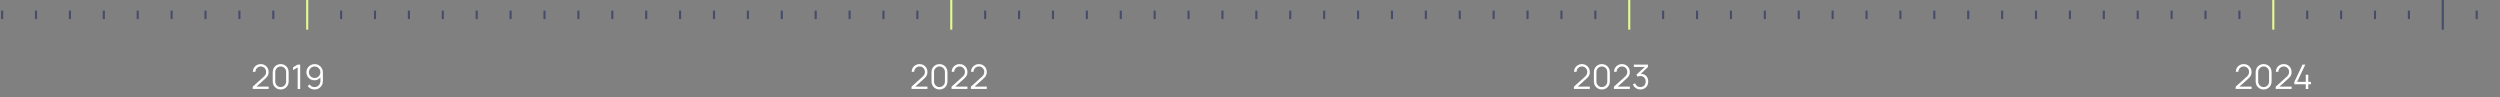 <svg xmlns="http://www.w3.org/2000/svg" width="1180" height="46" viewBox="0 0 1180 46" fill="none"><rect x="0" y="0" width="1180" height="46" fill="#808080" stroke="none"/><path d="M1 5L1 9" stroke="#464D6C"></path><path d="M17 5L17 9" stroke="#464D6C"></path><path d="M33 5L33 9" stroke="#464D6C"></path><path d="M49 5L49 9" stroke="#464D6C"></path><path d="M65 5L65 9" stroke="#464D6C"></path><path d="M81 5L81 9" stroke="#464D6C"></path><path d="M97 5L97 9" stroke="#464D6C"></path><path d="M113 5L113 9" stroke="#464D6C"></path><path d="M129 5L129 9" stroke="#464D6C"></path><path d="M145 0L145 14" stroke="#E4FA8E"></path><path d="M161 5L161 9" stroke="#464D6C"></path><path d="M177 5L177 9" stroke="#464D6C"></path><path d="M193 5L193 9" stroke="#464D6C"></path><path d="M209 5L209 9" stroke="#464D6C"></path><path d="M225 5L225 9" stroke="#464D6C"></path><path d="M241 5L241 9" stroke="#464D6C"></path><path d="M257 5L257 9" stroke="#464D6C"></path><path d="M273 5L273 9" stroke="#464D6C"></path><path d="M289 5L289 9" stroke="#464D6C"></path><path d="M305 5L305 9" stroke="#464D6C"></path><path d="M321 5L321 9" stroke="#464D6C"></path><path d="M337 5L337 9" stroke="#464D6C"></path><path d="M353 5L353 9" stroke="#464D6C"></path><path d="M369 5L369 9" stroke="#464D6C"></path><path d="M385 5L385 9" stroke="#464D6C"></path><path d="M401 5L401 9" stroke="#464D6C"></path><path d="M417 5L417 9" stroke="#464D6C"></path><path d="M433 5L433 9" stroke="#464D6C"></path><path d="M449 0L449 14" stroke="#E4FA8E"></path><path d="M465 5L465 9" stroke="#464D6C"></path><path d="M481 5L481 9" stroke="#464D6C"></path><path d="M497 5L497 9" stroke="#464D6C"></path><path d="M513 5L513 9" stroke="#464D6C"></path><path d="M529 5L529 9" stroke="#464D6C"></path><path d="M545 5L545 9" stroke="#464D6C"></path><path d="M561 5L561 9" stroke="#464D6C"></path><path d="M577 5L577 9" stroke="#464D6C"></path><path d="M593 5L593 9" stroke="#464D6C"></path><path d="M609 5L609 9" stroke="#464D6C"></path><path d="M625 5L625 9" stroke="#464D6C"></path><path d="M641 5L641 9" stroke="#464D6C"></path><path d="M657 5L657 9" stroke="#464D6C"></path><path d="M673 5L673 9" stroke="#464D6C"></path><path d="M689 5L689 9" stroke="#464D6C"></path><path d="M705 5L705 9" stroke="#464D6C"></path><path d="M721 5L721 9" stroke="#464D6C"></path><path d="M737 5L737 9" stroke="#464D6C"></path><path d="M753 5L753 9" stroke="#464D6C"></path><path d="M769 0L769 14" stroke="#E4FA8E"></path><path d="M785 5L785 9" stroke="#464D6C"></path><path d="M801 5L801 9" stroke="#464D6C"></path><path d="M817 5L817 9" stroke="#464D6C"></path><path d="M833 5L833 9" stroke="#464D6C"></path><path d="M849 5L849 9" stroke="#464D6C"></path><path d="M865 5L865 9" stroke="#464D6C"></path><path d="M881 5L881 9" stroke="#464D6C"></path><path d="M897 5L897 9" stroke="#464D6C"></path><path d="M913 5L913 9" stroke="#464D6C"></path><path d="M929 5L929 9" stroke="#464D6C"></path><path d="M945 5L945 9" stroke="#464D6C"></path><path d="M961 5L961 9" stroke="#464D6C"></path><path d="M977 5L977 9" stroke="#464D6C"></path><path d="M993 5L993 9" stroke="#464D6C"></path><path d="M1009 5L1009 9" stroke="#464D6C"></path><path d="M1025 5L1025 9" stroke="#464D6C"></path><path d="M1041 5L1041 9" stroke="#464D6C"></path><path d="M1057 5L1057 9" stroke="#464D6C"></path><path d="M1073 0L1073 14" stroke="#E4FA8E"></path><path d="M1089 5L1089 9" stroke="#464D6C"></path><path d="M1105 5L1105 9" stroke="#464D6C"></path><path d="M1121 5L1121 9" stroke="#464D6C"></path><path d="M1137 5L1137 9" stroke="#464D6C"></path><path d="M1153 0L1153 14" stroke="#464D6C"></path><path d="M1169 5L1169 9" stroke="#464D6C"></path><path d="M119.277 41.992L119.285 40.92L124.493 36.216C124.941 35.811 125.237 35.427 125.381 35.064C125.53 34.696 125.605 34.312 125.605 33.912C125.605 33.437 125.493 33.008 125.269 32.624C125.045 32.24 124.743 31.936 124.365 31.712C123.986 31.483 123.562 31.368 123.093 31.368C122.602 31.368 122.165 31.485 121.781 31.72C121.397 31.955 121.093 32.264 120.869 32.648C120.65 33.032 120.543 33.451 120.549 33.904H119.349C119.349 33.205 119.514 32.579 119.845 32.024C120.175 31.469 120.623 31.035 121.189 30.72C121.754 30.4 122.394 30.24 123.109 30.24C123.807 30.24 124.434 30.405 124.989 30.736C125.549 31.061 125.989 31.504 126.309 32.064C126.634 32.619 126.797 33.237 126.797 33.92C126.797 34.4 126.738 34.824 126.621 35.192C126.509 35.555 126.33 35.893 126.085 36.208C125.845 36.517 125.538 36.837 125.165 37.168L120.541 41.344L120.357 40.864H126.797V41.992H119.277ZM132.482 42.24C131.772 42.24 131.132 42.075 130.562 41.744C129.996 41.413 129.548 40.965 129.218 40.4C128.887 39.829 128.722 39.189 128.722 38.48V34C128.722 33.291 128.887 32.653 129.218 32.088C129.548 31.517 129.996 31.067 130.562 30.736C131.132 30.405 131.772 30.24 132.482 30.24C133.191 30.24 133.828 30.405 134.394 30.736C134.964 31.067 135.415 31.517 135.746 32.088C136.076 32.653 136.242 33.291 136.242 34V38.48C136.242 39.189 136.076 39.829 135.746 40.4C135.415 40.965 134.964 41.413 134.394 41.744C133.828 42.075 133.191 42.24 132.482 42.24ZM132.482 41.104C132.956 41.104 133.388 40.989 133.778 40.76C134.167 40.525 134.476 40.213 134.706 39.824C134.935 39.435 135.05 39.005 135.05 38.536V33.944C135.05 33.469 134.935 33.037 134.706 32.648C134.476 32.259 134.167 31.949 133.778 31.72C133.388 31.485 132.956 31.368 132.482 31.368C132.007 31.368 131.575 31.485 131.186 31.72C130.796 31.949 130.487 32.259 130.258 32.648C130.028 33.037 129.914 33.469 129.914 33.944V38.536C129.914 39.005 130.028 39.435 130.258 39.824C130.487 40.213 130.796 40.525 131.186 40.76C131.575 40.989 132.007 41.104 132.482 41.104ZM140.495 42V31.792L138.327 33.096V31.776L140.495 30.48H141.687V42H140.495ZM148.514 30.248C149.239 30.248 149.895 30.424 150.482 30.776C151.074 31.123 151.543 31.597 151.89 32.2C152.236 32.797 152.41 33.469 152.41 34.216V38.216C152.41 38.984 152.236 39.672 151.89 40.28C151.543 40.888 151.068 41.368 150.466 41.72C149.868 42.067 149.188 42.24 148.426 42.24C147.77 42.24 147.162 42.096 146.602 41.808C146.047 41.515 145.588 41.112 145.226 40.6L146.122 39.856C146.367 40.235 146.692 40.539 147.098 40.768C147.508 40.997 147.951 41.112 148.426 41.112C148.97 41.112 149.45 40.984 149.866 40.728C150.287 40.467 150.618 40.125 150.858 39.704C151.103 39.277 151.226 38.816 151.226 38.32V35.808L151.514 36.144C151.183 36.672 150.743 37.099 150.194 37.424C149.65 37.749 149.052 37.912 148.402 37.912C147.692 37.912 147.05 37.741 146.474 37.4C145.903 37.059 145.45 36.6 145.114 36.024C144.783 35.448 144.618 34.805 144.618 34.096C144.618 33.387 144.794 32.741 145.146 32.16C145.498 31.573 145.97 31.109 146.562 30.768C147.154 30.421 147.804 30.248 148.514 30.248ZM148.514 31.384C148.012 31.384 147.556 31.507 147.146 31.752C146.735 31.992 146.407 32.317 146.162 32.728C145.922 33.139 145.802 33.595 145.802 34.096C145.802 34.597 145.922 35.053 146.162 35.464C146.402 35.875 146.727 36.203 147.138 36.448C147.548 36.688 148.004 36.808 148.506 36.808C149.007 36.808 149.463 36.688 149.874 36.448C150.29 36.203 150.618 35.875 150.858 35.464C151.103 35.053 151.226 34.597 151.226 34.096C151.226 33.6 151.103 33.147 150.858 32.736C150.618 32.325 150.292 31.997 149.882 31.752C149.471 31.507 149.015 31.384 148.514 31.384Z" fill="white"></path><path d="M430.23 41.992L430.238 40.92L435.446 36.216C435.894 35.811 436.19 35.427 436.334 35.064C436.483 34.696 436.558 34.312 436.558 33.912C436.558 33.437 436.446 33.008 436.222 32.624C435.998 32.24 435.696 31.936 435.318 31.712C434.939 31.483 434.515 31.368 434.046 31.368C433.555 31.368 433.118 31.485 432.734 31.72C432.35 31.955 432.046 32.264 431.822 32.648C431.603 33.032 431.496 33.451 431.502 33.904H430.302C430.302 33.205 430.467 32.579 430.798 32.024C431.128 31.469 431.576 31.035 432.142 30.72C432.707 30.4 433.347 30.24 434.062 30.24C434.76 30.24 435.387 30.405 435.942 30.736C436.502 31.061 436.942 31.504 437.262 32.064C437.587 32.619 437.75 33.237 437.75 33.92C437.75 34.4 437.691 34.824 437.574 35.192C437.462 35.555 437.283 35.893 437.038 36.208C436.798 36.517 436.491 36.837 436.118 37.168L431.494 41.344L431.31 40.864H437.75V41.992H430.23ZM443.435 42.24C442.725 42.24 442.085 42.075 441.515 41.744C440.949 41.413 440.501 40.965 440.171 40.4C439.84 39.829 439.675 39.189 439.675 38.48V34C439.675 33.291 439.84 32.653 440.171 32.088C440.501 31.517 440.949 31.067 441.515 30.736C442.085 30.405 442.725 30.24 443.435 30.24C444.144 30.24 444.781 30.405 445.347 30.736C445.917 31.067 446.368 31.517 446.699 32.088C447.029 32.653 447.195 33.291 447.195 34V38.48C447.195 39.189 447.029 39.829 446.699 40.4C446.368 40.965 445.917 41.413 445.347 41.744C444.781 42.075 444.144 42.24 443.435 42.24ZM443.435 41.104C443.909 41.104 444.341 40.989 444.731 40.76C445.12 40.525 445.429 40.213 445.659 39.824C445.888 39.435 446.003 39.005 446.003 38.536V33.944C446.003 33.469 445.888 33.037 445.659 32.648C445.429 32.259 445.12 31.949 444.731 31.72C444.341 31.485 443.909 31.368 443.435 31.368C442.96 31.368 442.528 31.485 442.139 31.72C441.749 31.949 441.44 32.259 441.211 32.648C440.981 33.037 440.867 33.469 440.867 33.944V38.536C440.867 39.005 440.981 39.435 441.211 39.824C441.44 40.213 441.749 40.525 442.139 40.76C442.528 40.989 442.96 41.104 443.435 41.104ZM449.12 41.992L449.128 40.92L454.336 36.216C454.784 35.811 455.08 35.427 455.224 35.064C455.374 34.696 455.448 34.312 455.448 33.912C455.448 33.437 455.336 33.008 455.112 32.624C454.888 32.24 454.587 31.936 454.208 31.712C453.83 31.483 453.406 31.368 452.936 31.368C452.446 31.368 452.008 31.485 451.624 31.72C451.24 31.955 450.936 32.264 450.712 32.648C450.494 33.032 450.387 33.451 450.392 33.904H449.192C449.192 33.205 449.358 32.579 449.688 32.024C450.019 31.469 450.467 31.035 451.032 30.72C451.598 30.4 452.238 30.24 452.952 30.24C453.651 30.24 454.278 30.405 454.832 30.736C455.392 31.061 455.832 31.504 456.152 32.064C456.478 32.619 456.64 33.237 456.64 33.92C456.64 34.4 456.582 34.824 456.464 35.192C456.352 35.555 456.174 35.893 455.928 36.208C455.688 36.517 455.382 36.837 455.008 37.168L450.384 41.344L450.2 40.864H456.64V41.992H449.12ZM458.245 41.992L458.253 40.92L463.461 36.216C463.909 35.811 464.205 35.427 464.349 35.064C464.499 34.696 464.573 34.312 464.573 33.912C464.573 33.437 464.461 33.008 464.237 32.624C464.013 32.24 463.712 31.936 463.333 31.712C462.955 31.483 462.531 31.368 462.061 31.368C461.571 31.368 461.133 31.485 460.749 31.72C460.365 31.955 460.061 32.264 459.837 32.648C459.619 33.032 459.512 33.451 459.517 33.904H458.317C458.317 33.205 458.483 32.579 458.813 32.024C459.144 31.469 459.592 31.035 460.157 30.72C460.723 30.4 461.363 30.24 462.077 30.24C462.776 30.24 463.403 30.405 463.957 30.736C464.517 31.061 464.957 31.504 465.277 32.064C465.603 32.619 465.765 33.237 465.765 33.92C465.765 34.4 465.707 34.824 465.589 35.192C465.477 35.555 465.299 35.893 465.053 36.208C464.813 36.517 464.507 36.837 464.133 37.168L459.509 41.344L459.325 40.864H465.765V41.992H458.245Z" fill="white"></path><path d="M742.87 41.992L742.878 40.92L748.086 36.216C748.534 35.811 748.83 35.427 748.974 35.064C749.124 34.696 749.198 34.312 749.198 33.912C749.198 33.437 749.086 33.008 748.862 32.624C748.638 32.24 748.337 31.936 747.958 31.712C747.58 31.483 747.156 31.368 746.686 31.368C746.196 31.368 745.758 31.485 745.374 31.72C744.99 31.955 744.686 32.264 744.462 32.648C744.244 33.032 744.137 33.451 744.142 33.904H742.942C742.942 33.205 743.108 32.579 743.438 32.024C743.769 31.469 744.217 31.035 744.782 30.72C745.348 30.4 745.988 30.24 746.702 30.24C747.401 30.24 748.028 30.405 748.582 30.736C749.142 31.061 749.582 31.504 749.902 32.064C750.228 32.619 750.39 33.237 750.39 33.92C750.39 34.4 750.332 34.824 750.214 35.192C750.102 35.555 749.924 35.893 749.678 36.208C749.438 36.517 749.132 36.837 748.758 37.168L744.134 41.344L743.95 40.864H750.39V41.992H742.87ZM756.075 42.24C755.366 42.24 754.726 42.075 754.155 41.744C753.59 41.413 753.142 40.965 752.811 40.4C752.481 39.829 752.315 39.189 752.315 38.48V34C752.315 33.291 752.481 32.653 752.811 32.088C753.142 31.517 753.59 31.067 754.155 30.736C754.726 30.405 755.366 30.24 756.075 30.24C756.785 30.24 757.422 30.405 757.987 30.736C758.558 31.067 759.009 31.517 759.339 32.088C759.67 32.653 759.835 33.291 759.835 34V38.48C759.835 39.189 759.67 39.829 759.339 40.4C759.009 40.965 758.558 41.413 757.987 41.744C757.422 42.075 756.785 42.24 756.075 42.24ZM756.075 41.104C756.55 41.104 756.982 40.989 757.371 40.76C757.761 40.525 758.07 40.213 758.299 39.824C758.529 39.435 758.643 39.005 758.643 38.536V33.944C758.643 33.469 758.529 33.037 758.299 32.648C758.07 32.259 757.761 31.949 757.371 31.72C756.982 31.485 756.55 31.368 756.075 31.368C755.601 31.368 755.169 31.485 754.779 31.72C754.39 31.949 754.081 32.259 753.851 32.648C753.622 33.037 753.507 33.469 753.507 33.944V38.536C753.507 39.005 753.622 39.435 753.851 39.824C754.081 40.213 754.39 40.525 754.779 40.76C755.169 40.989 755.601 41.104 756.075 41.104ZM761.761 41.992L761.769 40.92L766.977 36.216C767.425 35.811 767.721 35.427 767.865 35.064C768.014 34.696 768.089 34.312 768.089 33.912C768.089 33.437 767.977 33.008 767.753 32.624C767.529 32.24 767.228 31.936 766.849 31.712C766.47 31.483 766.046 31.368 765.577 31.368C765.086 31.368 764.649 31.485 764.265 31.72C763.881 31.955 763.577 32.264 763.353 32.648C763.134 33.032 763.028 33.451 763.033 33.904H761.833C761.833 33.205 761.998 32.579 762.329 32.024C762.66 31.469 763.108 31.035 763.673 30.72C764.238 30.4 764.878 30.24 765.593 30.24C766.292 30.24 766.918 30.405 767.473 30.736C768.033 31.061 768.473 31.504 768.793 32.064C769.118 32.619 769.281 33.237 769.281 33.92C769.281 34.4 769.222 34.824 769.105 35.192C768.993 35.555 768.814 35.893 768.569 36.208C768.329 36.517 768.022 36.837 767.649 37.168L763.025 41.344L762.841 40.864H769.281V41.992H761.761ZM774.302 42.232C773.731 42.232 773.206 42.131 772.726 41.928C772.246 41.725 771.833 41.437 771.486 41.064C771.139 40.685 770.886 40.235 770.726 39.712L771.846 39.376C772.038 39.947 772.353 40.379 772.79 40.672C773.233 40.965 773.731 41.107 774.286 41.096C774.798 41.085 775.238 40.971 775.606 40.752C775.979 40.533 776.265 40.229 776.462 39.84C776.659 39.451 776.758 39 776.758 38.488C776.758 37.704 776.529 37.075 776.07 36.6C775.617 36.12 775.017 35.88 774.27 35.88C774.062 35.88 773.843 35.909 773.614 35.968C773.385 36.021 773.171 36.099 772.974 36.2L772.382 35.264L776.862 31.128L777.054 31.608H771.182V30.48H777.838V31.624L773.934 35.352L773.918 34.888C774.718 34.787 775.422 34.877 776.03 35.16C776.638 35.443 777.113 35.875 777.454 36.456C777.801 37.032 777.974 37.709 777.974 38.488C777.974 39.224 777.814 39.875 777.494 40.44C777.179 41 776.745 41.44 776.19 41.76C775.635 42.075 775.006 42.232 774.302 42.232Z" fill="white"></path><path d="M1055.23 41.992L1055.24 40.92L1060.45 36.216C1060.89 35.811 1061.19 35.427 1061.33 35.064C1061.48 34.696 1061.56 34.312 1061.56 33.912C1061.56 33.437 1061.45 33.008 1061.22 32.624C1061 32.24 1060.7 31.936 1060.32 31.712C1059.94 31.483 1059.52 31.368 1059.05 31.368C1058.56 31.368 1058.12 31.485 1057.73 31.72C1057.35 31.955 1057.05 32.264 1056.82 32.648C1056.6 33.032 1056.5 33.451 1056.5 33.904H1055.3C1055.3 33.205 1055.47 32.579 1055.8 32.024C1056.13 31.469 1056.58 31.035 1057.14 30.72C1057.71 30.4 1058.35 30.24 1059.06 30.24C1059.76 30.24 1060.39 30.405 1060.94 30.736C1061.5 31.061 1061.94 31.504 1062.26 32.064C1062.59 32.619 1062.75 33.237 1062.75 33.92C1062.75 34.4 1062.69 34.824 1062.57 35.192C1062.46 35.555 1062.28 35.893 1062.04 36.208C1061.8 36.517 1061.49 36.837 1061.12 37.168L1056.49 41.344L1056.31 40.864H1062.75V41.992H1055.23ZM1068.43 42.24C1067.73 42.24 1067.09 42.075 1066.51 41.744C1065.95 41.413 1065.5 40.965 1065.17 40.4C1064.84 39.829 1064.67 39.189 1064.67 38.48V34C1064.67 33.291 1064.84 32.653 1065.17 32.088C1065.5 31.517 1065.95 31.067 1066.51 30.736C1067.09 30.405 1067.73 30.24 1068.43 30.24C1069.14 30.24 1069.78 30.405 1070.35 30.736C1070.92 31.067 1071.37 31.517 1071.7 32.088C1072.03 32.653 1072.19 33.291 1072.19 34V38.48C1072.19 39.189 1072.03 39.829 1071.7 40.4C1071.37 40.965 1070.92 41.413 1070.35 41.744C1069.78 42.075 1069.14 42.24 1068.43 42.24ZM1068.43 41.104C1068.91 41.104 1069.34 40.989 1069.73 40.76C1070.12 40.525 1070.43 40.213 1070.66 39.824C1070.89 39.435 1071 39.005 1071 38.536V33.944C1071 33.469 1070.89 33.037 1070.66 32.648C1070.43 32.259 1070.12 31.949 1069.73 31.72C1069.34 31.485 1068.91 31.368 1068.43 31.368C1067.96 31.368 1067.53 31.485 1067.14 31.72C1066.75 31.949 1066.44 32.259 1066.21 32.648C1065.98 33.037 1065.87 33.469 1065.87 33.944V38.536C1065.87 39.005 1065.98 39.435 1066.21 39.824C1066.44 40.213 1066.75 40.525 1067.14 40.76C1067.53 40.989 1067.96 41.104 1068.43 41.104ZM1074.12 41.992L1074.13 40.92L1079.34 36.216C1079.78 35.811 1080.08 35.427 1080.22 35.064C1080.37 34.696 1080.45 34.312 1080.45 33.912C1080.45 33.437 1080.34 33.008 1080.11 32.624C1079.89 32.24 1079.59 31.936 1079.21 31.712C1078.83 31.483 1078.41 31.368 1077.94 31.368C1077.45 31.368 1077.01 31.485 1076.62 31.72C1076.24 31.955 1075.94 32.264 1075.71 32.648C1075.49 33.032 1075.39 33.451 1075.39 33.904H1074.19C1074.19 33.205 1074.36 32.579 1074.69 32.024C1075.02 31.469 1075.47 31.035 1076.03 30.72C1076.6 30.4 1077.24 30.24 1077.95 30.24C1078.65 30.24 1079.28 30.405 1079.83 30.736C1080.39 31.061 1080.83 31.504 1081.15 32.064C1081.48 32.619 1081.64 33.237 1081.64 33.92C1081.64 34.4 1081.58 34.824 1081.46 35.192C1081.35 35.555 1081.17 35.893 1080.93 36.208C1080.69 36.517 1080.38 36.837 1080.01 37.168L1075.38 41.344L1075.2 40.864H1081.64V41.992H1074.12ZM1088.32 42V39.768H1082.93V38.648L1086.79 30.48H1088.11L1084.25 38.648H1088.32V35.288H1089.51V38.648H1090.76V39.768H1089.51V42H1088.32Z" fill="white"></path></svg>